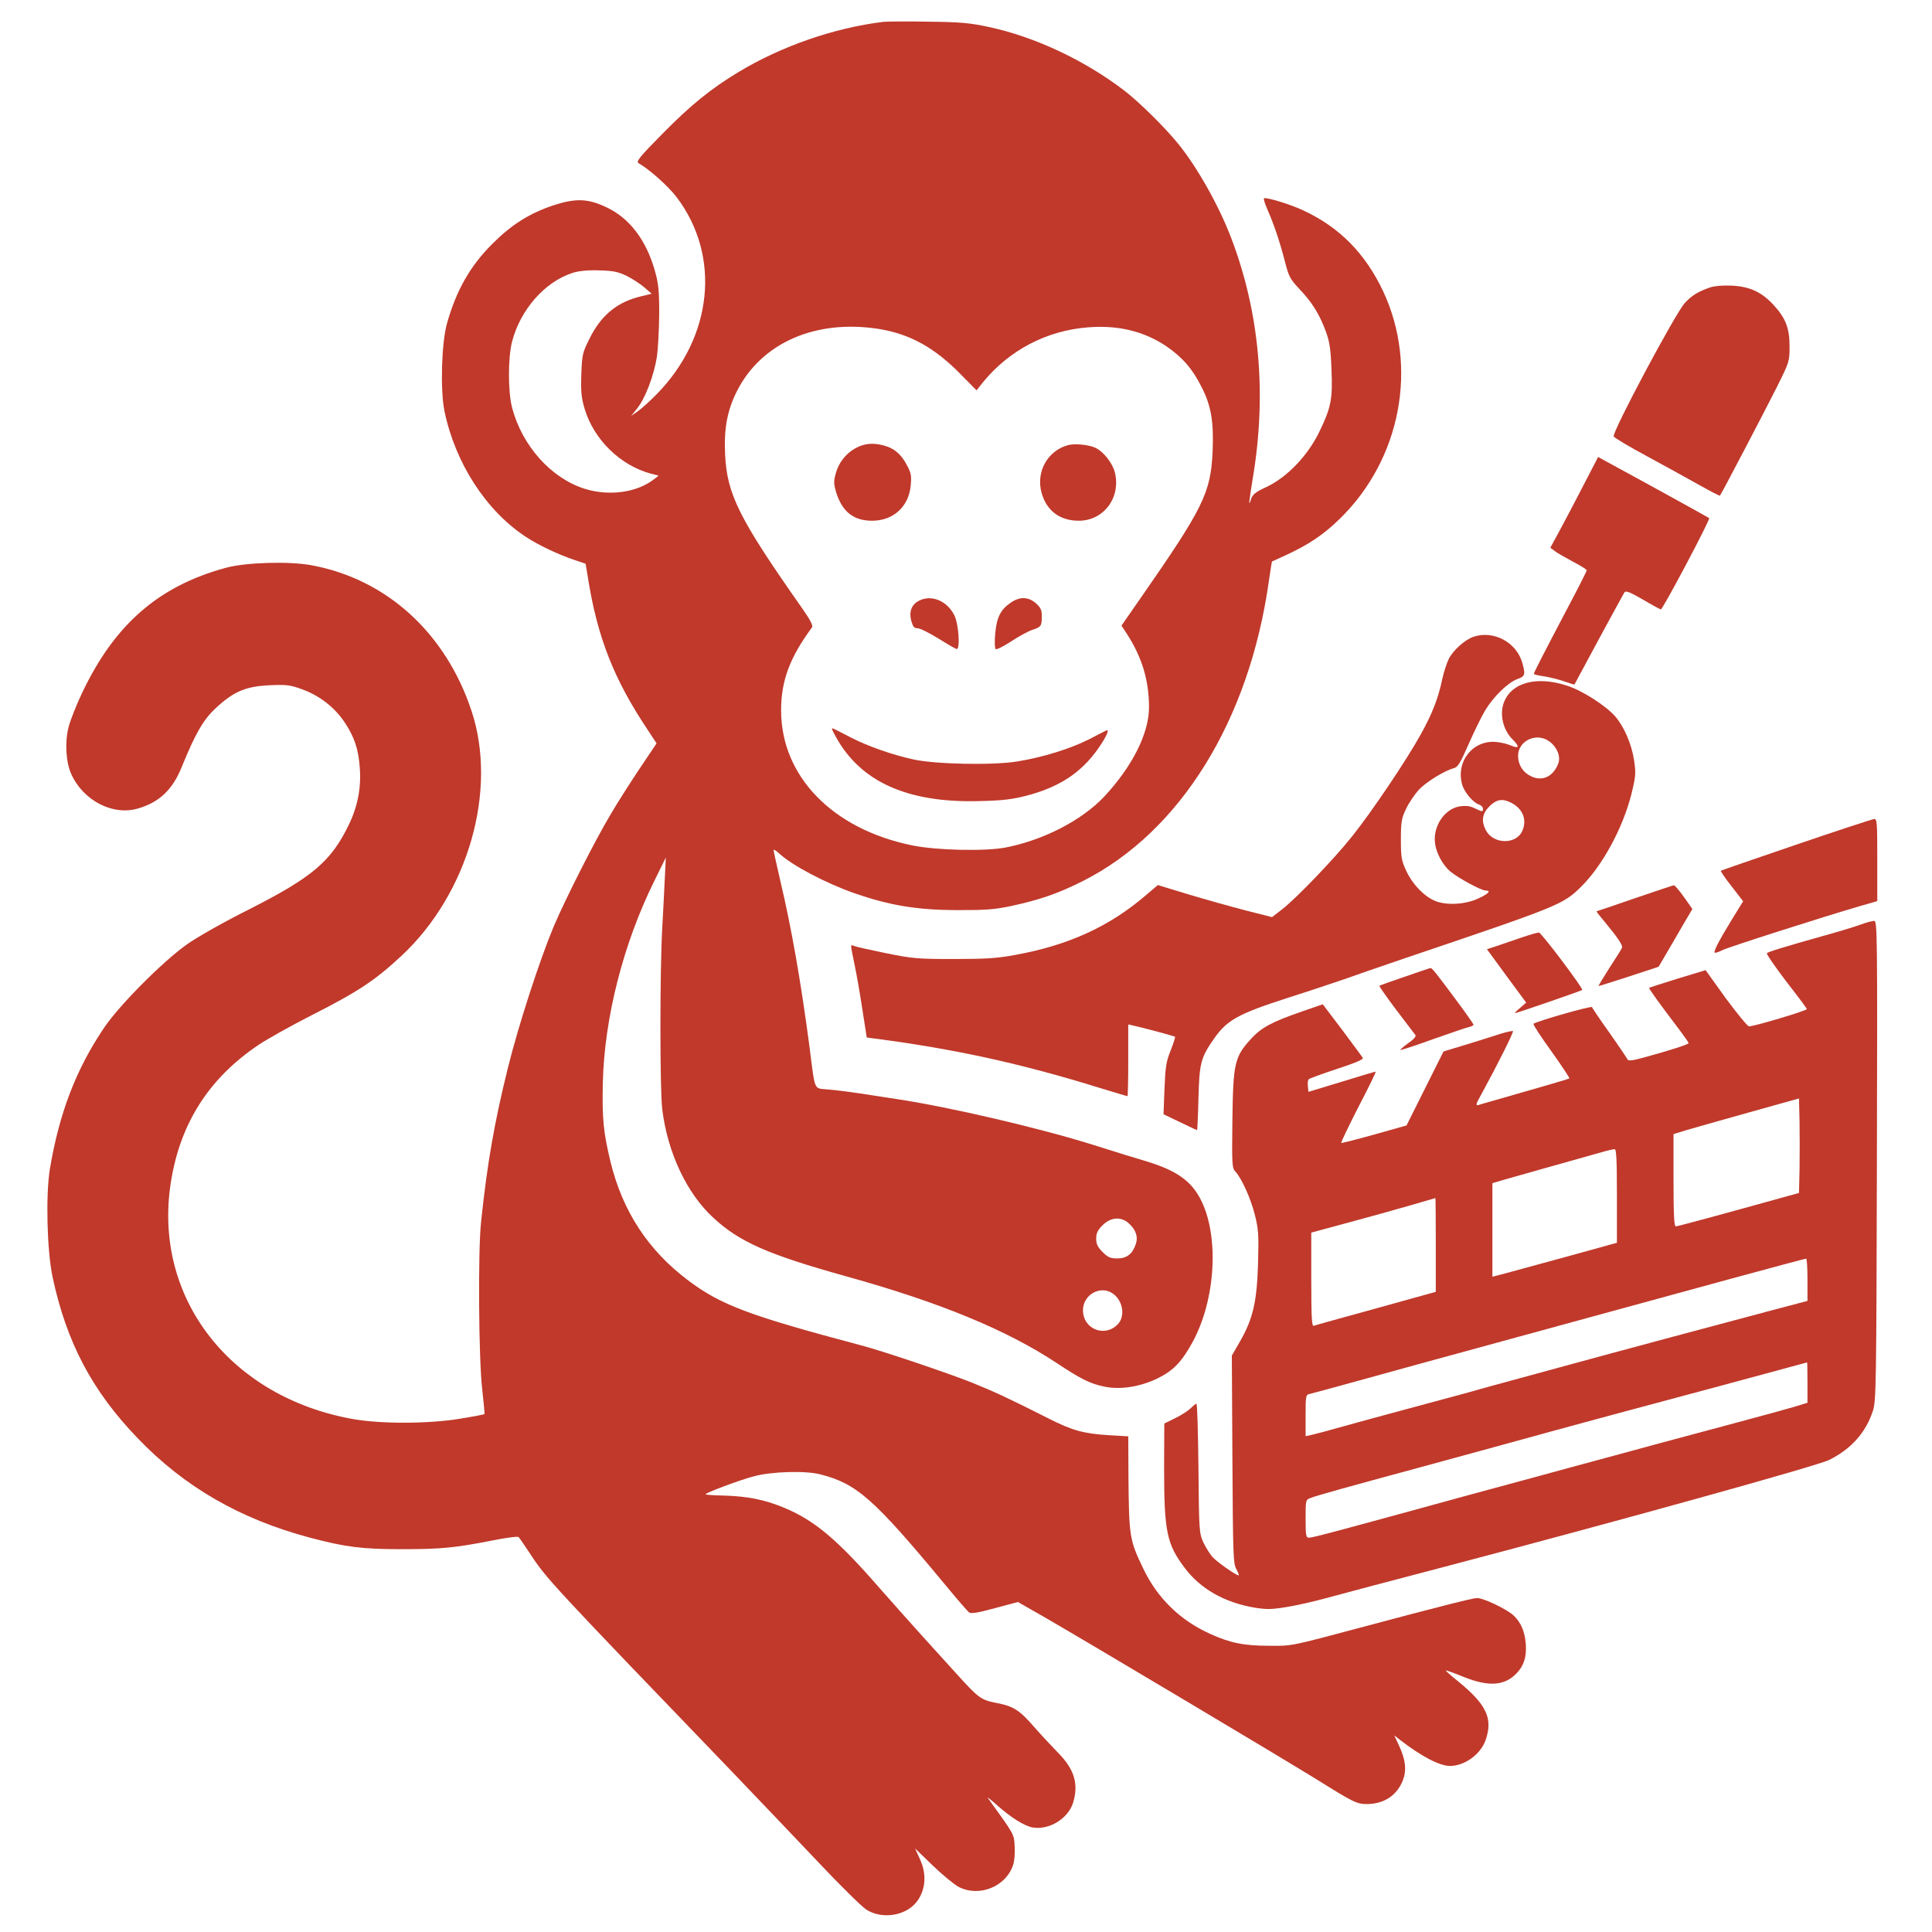 <?xml version="1.0" standalone="no"?>
<!DOCTYPE svg PUBLIC "-//W3C//DTD SVG 20010904//EN"
 "http://www.w3.org/TR/2001/REC-SVG-20010904/DTD/svg10.dtd">
<svg version="1.0" xmlns="http://www.w3.org/2000/svg"
 width="1024pt" height="1024pt" viewBox="0 0 1024 1024"
 preserveAspectRatio="xMidYMid meet">

<g transform="translate(0,1024) scale(0.1,-0.1)"
fill="#C0392B" stroke="none">
<path d="M4680 10124 c-259 -32 -537 -128 -766 -266 -147 -89 -251 -173 -403
-327 -123 -125 -141 -147 -126 -156 60 -35 158 -123 202 -181 235 -311 191
-739 -105 -1042 -37 -38 -83 -79 -102 -92 l-35 -25 32 40 c43 54 88 172 104
270 7 44 12 148 13 230 0 125 -4 163 -23 230 -46 163 -135 280 -258 337 -97
46 -162 48 -279 10 -126 -42 -221 -101 -323 -203 -118 -117 -193 -248 -242
-424 -29 -103 -36 -354 -13 -465 57 -274 219 -525 429 -664 64 -43 173 -95
260 -124 l59 -20 13 -79 c50 -313 138 -535 315 -800 l48 -73 -90 -134 c-49
-74 -118 -181 -151 -238 -82 -136 -243 -454 -304 -598 -75 -179 -187 -524
-243 -750 -71 -286 -110 -508 -142 -815 -17 -151 -13 -733 6 -889 8 -71 13
-130 12 -131 -2 -2 -59 -13 -127 -24 -166 -28 -422 -29 -572 -2 -640 115
-1045 627 -968 1222 43 329 199 581 474 764 44 29 165 97 269 150 258 131 343
188 484 319 354 330 511 878 371 1299 -138 415 -453 700 -853 772 -120 21
-347 14 -451 -15 -355 -97 -588 -300 -760 -663 -30 -63 -62 -144 -71 -179 -21
-79 -15 -186 13 -249 63 -142 221 -224 355 -184 113 33 184 100 233 224 70
172 113 247 178 307 95 89 159 116 285 122 92 4 109 2 175 -22 93 -34 173 -97
226 -178 50 -76 71 -139 78 -238 8 -105 -11 -204 -58 -301 -94 -195 -194 -279
-529 -449 -136 -68 -275 -147 -330 -186 -128 -91 -358 -322 -438 -441 -149
-220 -239 -455 -288 -752 -22 -139 -15 -429 15 -571 74 -345 209 -602 451
-853 247 -258 544 -429 913 -527 190 -50 274 -61 487 -61 209 0 282 7 484 47
70 14 132 22 135 17 4 -4 33 -46 64 -93 84 -128 113 -159 1057 -1140 146 -152
357 -374 470 -493 113 -120 226 -231 251 -248 88 -56 220 -32 275 51 41 62 45
140 10 216 l-26 57 93 -90 c52 -50 114 -101 138 -114 109 -56 251 1 289 117 7
20 10 64 8 99 -4 66 0 58 -142 255 -6 8 14 -7 44 -34 77 -69 149 -114 193
-122 88 -15 189 47 215 132 30 100 6 178 -82 266 -34 35 -90 95 -125 135 -77
89 -110 110 -200 127 -81 16 -94 25 -208 151 -44 49 -132 146 -195 215 -62 69
-160 179 -218 245 -222 255 -343 357 -505 424 -101 42 -191 60 -314 64 -56 1
-101 4 -101 7 0 8 185 77 255 95 95 26 277 31 355 10 192 -50 281 -128 660
-585 61 -74 118 -140 126 -146 10 -8 45 -3 136 22 l123 33 135 -77 c222 -128
1252 -742 1430 -852 215 -134 230 -142 287 -142 90 1 158 47 189 127 20 54 14
108 -21 183 l-25 54 28 -22 c113 -88 212 -140 267 -140 78 0 163 62 189 137
40 116 5 189 -150 315 -35 28 -63 53 -61 54 1 2 43 -13 92 -33 135 -55 221
-49 285 20 37 39 52 87 47 152 -5 67 -25 115 -65 153 -36 33 -159 92 -193 92
-23 0 -211 -48 -597 -151 -398 -106 -380 -103 -507 -102 -132 0 -206 15 -313
64 -157 71 -277 188 -351 342 -75 155 -77 172 -80 488 l-1 216 -102 6 c-133 8
-196 25 -321 89 -206 104 -285 141 -406 190 -134 53 -472 167 -586 197 -595
158 -744 214 -917 344 -213 160 -348 367 -412 628 -38 158 -45 228 -41 419 8
344 108 739 275 1075 l59 120 -5 -100 c-2 -55 -9 -177 -14 -272 -13 -228 -13
-856 0 -963 28 -227 128 -442 268 -572 139 -130 291 -197 707 -313 497 -138
850 -284 1115 -459 134 -89 181 -111 256 -126 85 -17 188 0 281 45 82 41 125
85 183 190 123 225 143 561 45 755 -51 101 -129 156 -290 205 -49 14 -174 53
-278 86 -287 90 -761 201 -1047 244 -58 9 -145 22 -195 30 -49 7 -122 17 -162
20 -83 9 -71 -19 -103 230 -46 346 -94 622 -155 880 -19 83 -35 154 -35 159 0
6 12 -2 28 -16 68 -64 246 -158 402 -213 186 -64 328 -88 540 -89 157 0 201 3
290 22 153 33 250 67 381 133 515 261 880 850 984 1588 8 57 16 105 17 105 2
1 32 15 68 31 123 56 204 110 291 195 324 316 417 806 230 1206 -95 201 -232
340 -424 429 -64 30 -176 65 -206 65 -6 0 1 -25 15 -57 35 -79 66 -170 94
-278 21 -83 28 -95 80 -150 66 -70 104 -132 138 -224 19 -53 25 -92 29 -197 7
-159 -2 -205 -65 -334 -61 -126 -171 -240 -279 -291 -59 -27 -74 -40 -82 -64
-15 -48 -12 -19 9 110 75 448 36 880 -115 1275 -65 170 -178 371 -278 495 -71
88 -210 225 -287 284 -210 161 -475 286 -720 338 -97 21 -146 26 -320 28 -113
2 -221 1 -240 -1z m-1359 -1346 c30 -15 73 -43 94 -61 l39 -34 -54 -13 c-129
-30 -215 -101 -277 -228 -36 -72 -38 -82 -42 -189 -3 -93 1 -124 18 -181 49
-162 188 -298 349 -342 l43 -11 -23 -18 c-92 -72 -238 -92 -368 -52 -179 56
-333 228 -386 431 -22 86 -22 263 0 349 44 170 174 318 322 365 32 10 80 15
139 13 75 -2 99 -7 146 -29z m1340 -282 c163 -27 294 -99 433 -242 l82 -83 34
43 c139 170 337 274 557 291 159 13 298 -21 416 -101 85 -59 137 -118 186
-216 51 -99 65 -187 58 -343 -10 -218 -49 -297 -385 -780 l-98 -141 29 -44
c80 -124 117 -246 117 -389 0 -139 -90 -316 -239 -475 -119 -125 -321 -229
-521 -268 -109 -21 -367 -15 -494 11 -424 86 -696 367 -696 716 0 157 46 280
164 440 6 9 -9 39 -49 96 -340 484 -402 608 -412 824 -6 136 12 231 63 332
130 257 419 383 755 329z m1323 -4741 c37 -34 49 -71 36 -109 -18 -53 -48 -76
-98 -76 -37 0 -50 6 -78 34 -26 26 -34 42 -34 71 0 29 8 45 34 71 44 44 99 47
140 9z m-86 -371 c52 -36 67 -115 30 -159 -68 -77 -188 -32 -188 71 0 82 93
134 158 88z"/>
<path d="M4537 7866 c-53 -28 -93 -79 -108 -138 -11 -40 -10 -55 4 -101 32
-100 92 -147 189 -147 113 0 195 75 205 187 5 53 2 67 -22 111 -31 57 -66 86
-121 101 -57 15 -101 11 -147 -13z"/>
<path d="M5658 7880 c-107 -31 -167 -141 -138 -250 26 -96 96 -150 198 -150
132 0 224 123 191 256 -12 48 -58 108 -100 129 -34 18 -114 26 -151 15z"/>
<path d="M4869 7055 c-38 -20 -52 -58 -39 -106 9 -31 15 -39 34 -39 13 0 62
-25 111 -55 48 -30 91 -55 96 -55 19 0 10 132 -12 177 -38 79 -124 114 -190
78z"/>
<path d="M5359 7047 c-55 -37 -76 -77 -84 -163 -4 -42 -3 -80 2 -84 4 -5 42
14 83 41 41 27 91 54 110 60 48 16 51 20 52 70 0 36 -5 47 -31 71 -39 35 -85
37 -132 5z"/>
<path d="M4410 6376 c0 -3 9 -22 21 -43 132 -238 380 -349 759 -339 125 3 174
9 252 29 174 46 288 121 379 250 44 63 62 105 42 95 -5 -2 -44 -22 -88 -45
-100 -51 -247 -97 -384 -119 -129 -21 -432 -15 -551 11 -112 25 -239 69 -332
117 -102 53 -98 51 -98 44z"/>
<path d="M9065 8717 c-64 -22 -99 -43 -136 -84 -51 -57 -385 -683 -376 -706 2
-7 83 -55 178 -106 96 -52 221 -121 278 -153 57 -32 105 -57 107 -55 7 7 234
441 302 576 66 133 67 135 67 215 0 97 -21 151 -86 221 -62 67 -125 96 -218
101 -47 2 -91 -1 -116 -9z"/>
<path d="M8457 7792 c-38 -75 -174 -335 -205 -391 l-35 -64 24 -18 c13 -10 57
-35 96 -56 40 -21 73 -41 73 -46 0 -4 -44 -91 -99 -195 -131 -249 -181 -346
-181 -353 0 -4 22 -9 49 -13 27 -4 75 -15 107 -26 31 -11 58 -19 59 -18 1 2
59 109 128 238 70 129 131 241 136 249 8 12 26 5 99 -37 49 -29 92 -52 95 -52
10 0 263 477 256 484 -2 2 -136 76 -296 164 l-293 160 -13 -26z"/>
<path d="M7810 6865 c-46 -16 -107 -70 -131 -117 -11 -22 -26 -69 -34 -104
-22 -106 -53 -185 -115 -297 -77 -139 -257 -406 -362 -538 -97 -122 -297 -330
-373 -389 l-53 -41 -138 35 c-77 20 -213 58 -303 85 l-164 50 -66 -56 c-193
-165 -409 -263 -688 -314 -97 -18 -155 -22 -328 -22 -195 0 -221 3 -360 31
-83 17 -158 34 -168 38 -21 8 -21 16 2 -97 11 -52 30 -160 42 -241 l23 -147
45 -6 c428 -56 776 -133 1189 -261 79 -24 145 -44 148 -44 2 0 4 86 4 190 l0
190 28 -6 c51 -11 217 -56 220 -59 2 -2 -8 -34 -23 -72 -24 -59 -28 -86 -33
-204 l-5 -135 88 -42 c48 -23 88 -42 90 -42 1 0 5 75 7 168 5 189 12 216 84
319 69 97 126 129 386 213 123 39 259 85 303 100 44 16 186 65 315 109 825
279 844 286 940 381 113 111 222 312 267 492 23 95 24 109 14 178 -13 86 -53
179 -101 234 -52 58 -175 137 -258 163 -160 51 -291 15 -331 -90 -24 -62 -5
-145 45 -195 40 -40 37 -52 -9 -33 -18 8 -51 16 -74 18 -123 14 -217 -100
-184 -223 11 -42 59 -99 92 -109 10 -4 19 -13 19 -21 0 -18 -2 -18 -44 2 -24
12 -46 15 -79 10 -80 -12 -143 -106 -131 -195 6 -53 42 -118 82 -151 43 -35
163 -100 186 -100 32 0 15 -18 -43 -44 -69 -31 -166 -35 -225 -11 -59 25 -120
89 -152 158 -26 56 -29 72 -29 167 0 93 3 112 27 162 14 31 45 76 67 101 39
42 136 102 188 116 20 5 34 29 77 127 29 66 69 148 89 181 44 72 120 146 170
164 40 14 43 23 26 84 -30 110 -152 176 -259 140z m405 -557 c39 -30 58 -79
44 -115 -26 -69 -84 -96 -143 -68 -44 21 -68 58 -70 106 -2 84 101 131 169 77z
m-205 -323 c62 -32 85 -91 58 -150 -33 -73 -154 -70 -193 5 -25 49 -19 88 19
126 38 38 70 43 116 19z"/>
<path d="M9520 5763 c-217 -74 -396 -136 -399 -138 -2 -3 23 -40 57 -83 l61
-79 -55 -89 c-73 -119 -107 -184 -94 -184 6 0 24 6 39 14 28 15 545 180 724
232 l97 28 0 218 c0 201 -1 218 -17 217 -10 -1 -196 -62 -413 -136z"/>
<path d="M8665 5479 c-110 -38 -201 -69 -203 -69 -2 0 16 -24 40 -52 72 -87
100 -128 95 -141 -2 -7 -32 -54 -66 -106 -33 -52 -60 -96 -58 -97 1 -1 73 22
160 50 l158 52 41 70 c22 38 63 107 89 153 l49 83 -45 64 c-25 35 -49 63 -53
62 -4 0 -97 -32 -207 -69z"/>
<path d="M9860 5339 c-30 -11 -118 -38 -195 -59 -217 -61 -293 -85 -300 -92
-4 -4 42 -70 101 -148 60 -77 110 -144 111 -148 3 -8 -283 -93 -307 -92 -8 1
-63 68 -123 149 l-107 149 -148 -45 c-81 -25 -149 -47 -151 -49 -3 -3 50 -77
161 -223 26 -35 48 -66 48 -70 0 -6 -94 -37 -237 -76 -58 -16 -83 -19 -86 -11
-3 6 -45 69 -95 140 -50 70 -92 132 -94 138 -3 8 -281 -71 -310 -88 -4 -3 38
-68 94 -145 55 -77 98 -142 96 -145 -4 -3 -137 -42 -393 -115 -38 -11 -79 -22
-89 -26 -16 -4 -14 5 16 58 82 150 172 329 167 334 -3 2 -32 -4 -65 -14 -32
-11 -114 -36 -181 -57 l-122 -37 -98 -196 -98 -196 -170 -48 c-93 -26 -172
-46 -176 -45 -3 2 38 87 91 191 54 103 95 187 91 187 -3 0 -85 -24 -181 -54
l-175 -53 -3 30 c-2 16 0 33 5 37 4 4 72 29 151 55 97 32 140 50 135 58 -4 7
-53 73 -109 148 l-103 136 -110 -38 c-159 -55 -216 -85 -271 -146 -86 -94 -94
-127 -98 -425 -3 -244 -2 -258 16 -278 34 -37 81 -142 103 -229 19 -75 21
-105 17 -255 -6 -204 -26 -293 -94 -413 l-45 -78 3 -550 c3 -505 4 -553 21
-582 10 -18 15 -33 12 -33 -13 0 -112 69 -137 96 -15 16 -37 52 -50 79 -22 49
-23 59 -26 393 -2 188 -6 342 -11 342 -4 0 -17 -11 -30 -24 -12 -12 -48 -36
-81 -52 l-59 -29 -1 -235 c0 -338 14 -404 109 -530 83 -111 211 -184 371 -211
65 -10 89 -10 173 4 54 9 137 28 185 41 122 33 355 95 642 170 928 244 1983
537 2045 568 115 57 193 143 231 258 18 52 19 121 22 1328 3 1215 2 1272 -15
1271 -10 0 -43 -9 -73 -20z m-322 -1295 l-3 -127 -80 -22 c-316 -88 -563 -155
-573 -155 -9 0 -12 63 -12 245 l0 244 68 21 c37 11 186 53 332 94 l265 74 3
-124 c1 -68 1 -181 0 -250z m-968 -142 l0 -249 -257 -71 c-142 -39 -291 -79
-330 -90 l-73 -19 0 248 0 248 68 20 c55 16 394 111 532 150 19 5 41 10 48 10
9 1 12 -55 12 -247z m-960 -260 l0 -249 -317 -88 c-174 -48 -323 -89 -330 -92
-10 -4 -13 43 -13 244 l0 250 196 53 c108 29 256 70 328 91 72 21 132 38 134
39 1 0 2 -112 2 -248z m1970 -184 l0 -113 -223 -59 c-234 -62 -849 -227 -1027
-276 -58 -16 -181 -49 -275 -75 -93 -25 -224 -61 -290 -80 -66 -18 -208 -56
-315 -85 -107 -29 -256 -69 -330 -90 -74 -21 -150 -41 -167 -45 l-33 -7 0 110
c0 106 1 110 23 114 12 3 146 39 297 81 151 42 417 115 590 162 173 47 447
122 607 166 455 125 1127 308 1136 308 4 1 7 -50 7 -111z m0 -546 l0 -107 -72
-22 c-40 -12 -176 -49 -303 -83 -418 -112 -448 -120 -675 -182 -124 -33 -288
-78 -365 -99 -77 -21 -248 -67 -380 -103 -721 -198 -827 -226 -847 -226 -16 0
-18 11 -18 100 0 100 0 101 28 111 26 11 202 60 572 160 346 94 505 138 705
193 198 54 393 107 865 233 186 50 437 118 488 132 1 1 2 -47 2 -107z"/>
<path d="M8065 5271 c-44 -15 -103 -35 -132 -45 l-52 -17 104 -142 104 -141
-32 -28 c-18 -15 -30 -27 -27 -28 8 0 351 118 356 123 7 7 -215 302 -229 304
-7 1 -48 -11 -92 -26z"/>
<path d="M7445 5063 c-71 -24 -132 -46 -134 -48 -2 -2 38 -59 89 -127 52 -68
97 -128 102 -134 5 -7 -9 -23 -38 -43 -25 -18 -44 -35 -42 -36 2 -2 80 23 173
57 94 33 180 63 193 65 12 3 22 8 22 12 0 3 -38 58 -85 121 -118 159 -135 180
-143 179 -4 0 -65 -21 -137 -46z"/>
</g>
</svg>
